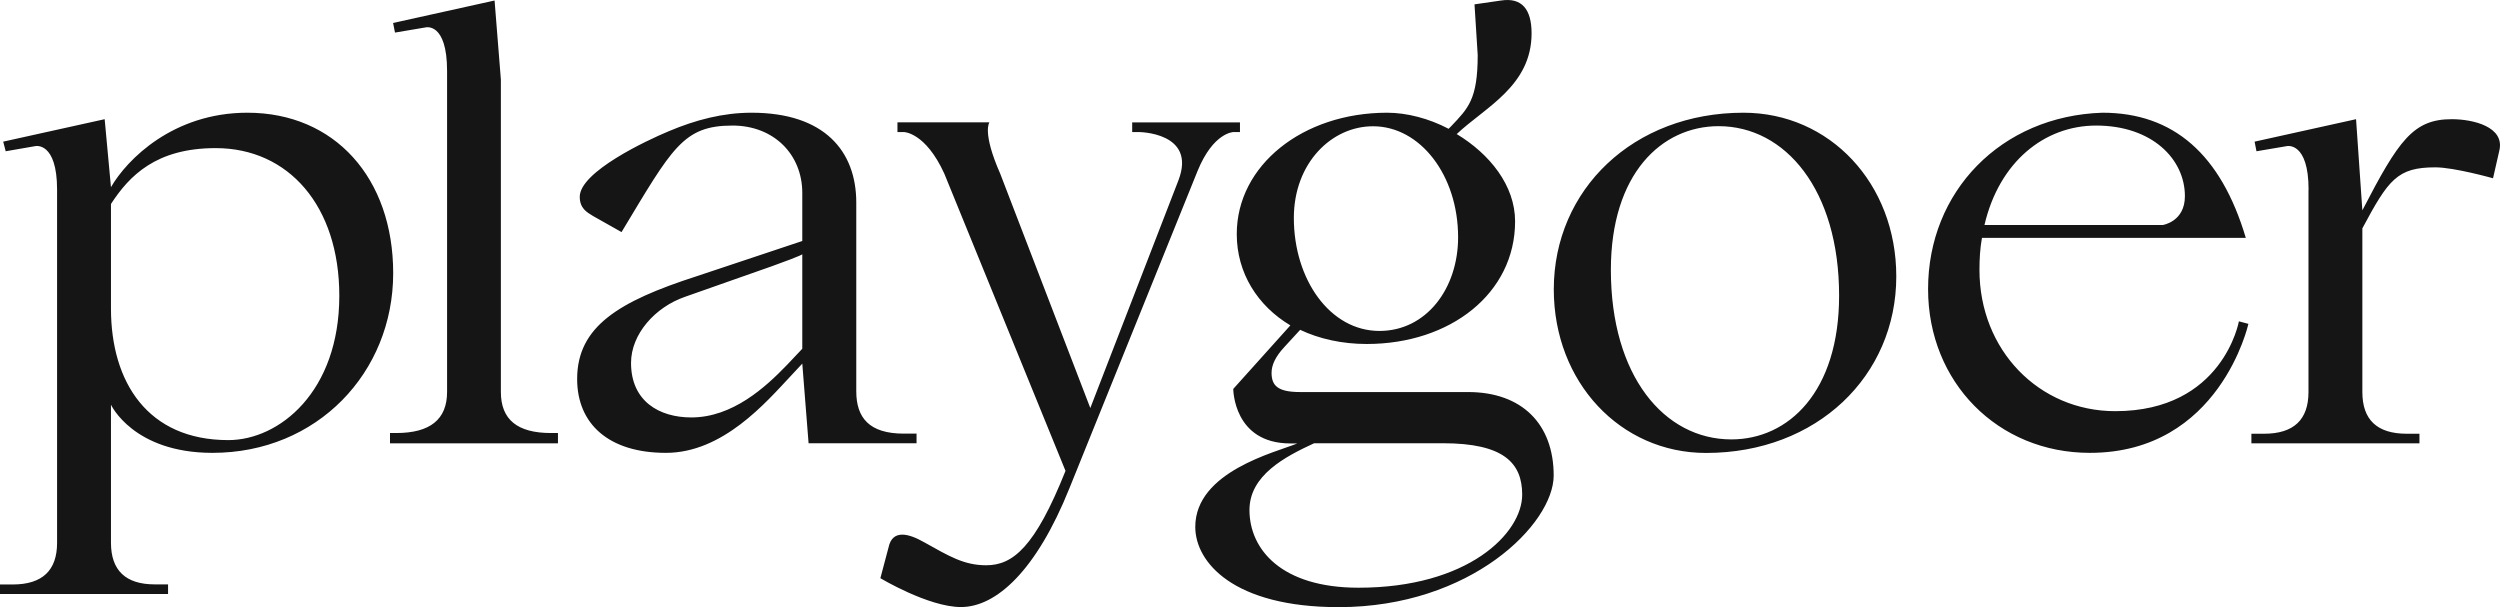 <?xml version="1.0" encoding="UTF-8"?> <svg xmlns="http://www.w3.org/2000/svg" width="210" height="51" viewBox="0 0 210 51" fill="none"><path d="M103.888 19.658C103.888 13.887 109.431 9.468 116.519 9.468C118.173 9.468 120.037 9.952 121.683 10.819L121.893 10.607C123.329 9.094 124.127 8.346 124.127 4.624L123.858 0.366L126.092 0.043C127.847 -0.229 128.653 0.799 128.653 2.797C128.653 7.216 124.765 9 122.363 11.261C125.135 12.935 127.268 15.578 127.268 18.595C127.268 24.638 121.834 28.895 114.805 28.895C112.731 28.895 110.808 28.462 109.213 27.706L107.877 29.159C107.13 29.966 106.811 30.672 106.811 31.317C106.811 32.397 107.34 32.932 109.204 32.932H123.321C127.847 32.932 130.509 35.626 130.509 39.944C130.509 43.989 123.581 51 112.446 51C103.603 51 100.403 47.227 100.403 44.261C100.403 39.62 107.113 38.006 108.977 37.249H108.39C103.594 37.249 103.594 32.669 103.594 32.669L108.39 27.332C105.644 25.692 103.888 22.947 103.888 19.658ZM4.795 15.935C4.795 11.89 2.981 12.272 2.981 12.272L0.479 12.706L0.269 11.898L8.792 10.012L9.321 15.723C10.657 13.403 14.545 9.468 20.776 9.468C28.124 9.468 33.028 14.966 33.028 22.947C33.028 31.3 26.638 38.04 17.845 38.04C11.186 38.04 9.321 33.995 9.321 33.995V45.587C9.321 47.907 10.548 49.088 13 49.088H14.117V49.895H0V49.096H1.067C3.569 49.096 4.795 47.907 4.795 45.595V15.935ZM146.448 9.468C153.695 9.468 159.288 15.4 159.288 23.218C159.288 31.572 152.629 38.048 143.307 38.048C136.119 38.048 130.518 32.116 130.518 24.298C130.526 15.935 137.185 9.468 146.448 9.468ZM135.313 22.674C135.313 31.572 139.789 36.91 145.432 36.91C150.227 36.91 154.485 32.924 154.485 24.833C154.485 15.935 149.958 10.598 144.365 10.598C139.579 10.598 135.313 14.592 135.313 22.674ZM67.921 37.232L67.392 30.544L66.434 31.572C64.36 33.782 60.732 38.04 55.937 38.04C51.142 38.04 48.48 35.618 48.48 31.836C48.48 27.417 51.999 25.309 58.499 23.21L67.392 20.244V16.207C67.392 12.969 64.999 10.547 61.53 10.547C57.373 10.547 56.466 12.434 52.209 19.496L49.815 18.145C49.286 17.822 48.699 17.499 48.699 16.53C48.699 14.431 54.342 11.788 56.156 11.032C58.448 10.063 60.741 9.468 63.134 9.468C69.264 9.468 71.927 12.706 71.927 17.015V32.864C71.927 35.074 72.993 36.425 75.924 36.425H76.99V37.232H67.921ZM9.321 25.913C9.321 32.116 12.412 36.969 19.18 36.969C23.447 36.969 28.502 32.924 28.502 24.842C28.502 17.295 24.236 12.442 18.114 12.442C13.109 12.442 10.867 14.762 9.321 17.134V25.913ZM176.604 9.468C182.575 9.468 186.564 12.969 188.647 19.98H166.485C166.326 20.847 166.275 21.757 166.275 22.674C166.275 29.414 171.28 34.538 177.679 34.538C186.732 34.538 188.067 26.992 188.067 26.992L188.865 27.204C188.865 27.204 186.472 38.04 175.546 38.04C167.82 38.04 161.959 32.108 161.959 24.289C161.95 16.097 168.081 9.74 176.604 9.468ZM110.388 37.232C107.936 38.363 104.955 39.926 104.955 42.841C104.955 46.13 107.617 49.368 114.117 49.368C123.329 49.368 127.864 44.788 127.864 41.55C127.864 38.856 126.268 37.232 121.204 37.232H110.388ZM75.386 10.275H83.112C83.112 10.275 82.474 11.083 84.019 14.592L91.586 34.275L98.993 15.136C100.538 11.091 95.633 11.091 95.633 11.091H95.104V10.284H104.157V11.091H103.628C103.628 11.091 101.923 11.091 100.588 14.38L89.831 41.014C87.059 47.915 83.7 50.992 80.719 50.992C77.998 50.992 73.951 48.569 73.951 48.569L74.639 45.977C74.958 44.465 76.293 44.788 77.62 45.544C79.753 46.734 80.979 47.482 82.844 47.482C85.078 47.482 86.942 45.969 89.503 39.553L79.325 14.592C77.729 11.091 75.915 11.091 75.915 11.091H75.386V10.275ZM108.683 18.306C108.683 23.482 111.723 27.799 115.872 27.799C119.81 27.799 122.481 24.238 122.481 19.93C122.481 14.703 119.281 10.607 115.343 10.607C111.875 10.598 108.683 13.675 108.683 18.306ZM37.555 5.966C37.555 1.819 35.741 2.304 35.741 2.304L33.179 2.737L33.02 1.93L41.544 0.043L42.073 6.672V32.924C42.073 35.244 43.458 36.374 46.28 36.374H46.868V37.241H32.76V36.374H33.289C36.11 36.374 37.555 35.244 37.555 32.924V5.966ZM193.921 15.935C193.921 11.89 192.107 12.272 192.107 12.272L189.545 12.706L189.386 11.898L197.909 10.012L198.438 17.669C201.478 11.796 202.705 10.012 205.946 10.012C207.76 10.012 210.422 10.658 209.943 12.655L209.414 14.975C209.414 14.975 206.164 14.057 204.569 14.057C201.369 14.057 200.63 15.085 198.438 19.182V32.932C198.438 35.252 199.665 36.434 202.167 36.434H203.234V37.241H189.117V36.434H190.184C192.686 36.434 193.912 35.244 193.912 32.932V15.935H193.921ZM62.118 23.32L57.533 24.935C55.03 25.802 53.007 28.063 53.007 30.485C53.007 33.723 55.4 35.065 58.07 35.065C61.53 35.065 64.302 32.533 66.115 30.646L67.392 29.295V21.366C67.283 21.434 66.644 21.757 62.118 23.32ZM181.668 18.901C181.668 18.901 183.532 18.629 183.532 16.479C183.532 13.352 180.761 10.547 176.075 10.547C171.709 10.547 167.921 13.624 166.695 18.901H181.668Z" fill="#151515"></path></svg> 